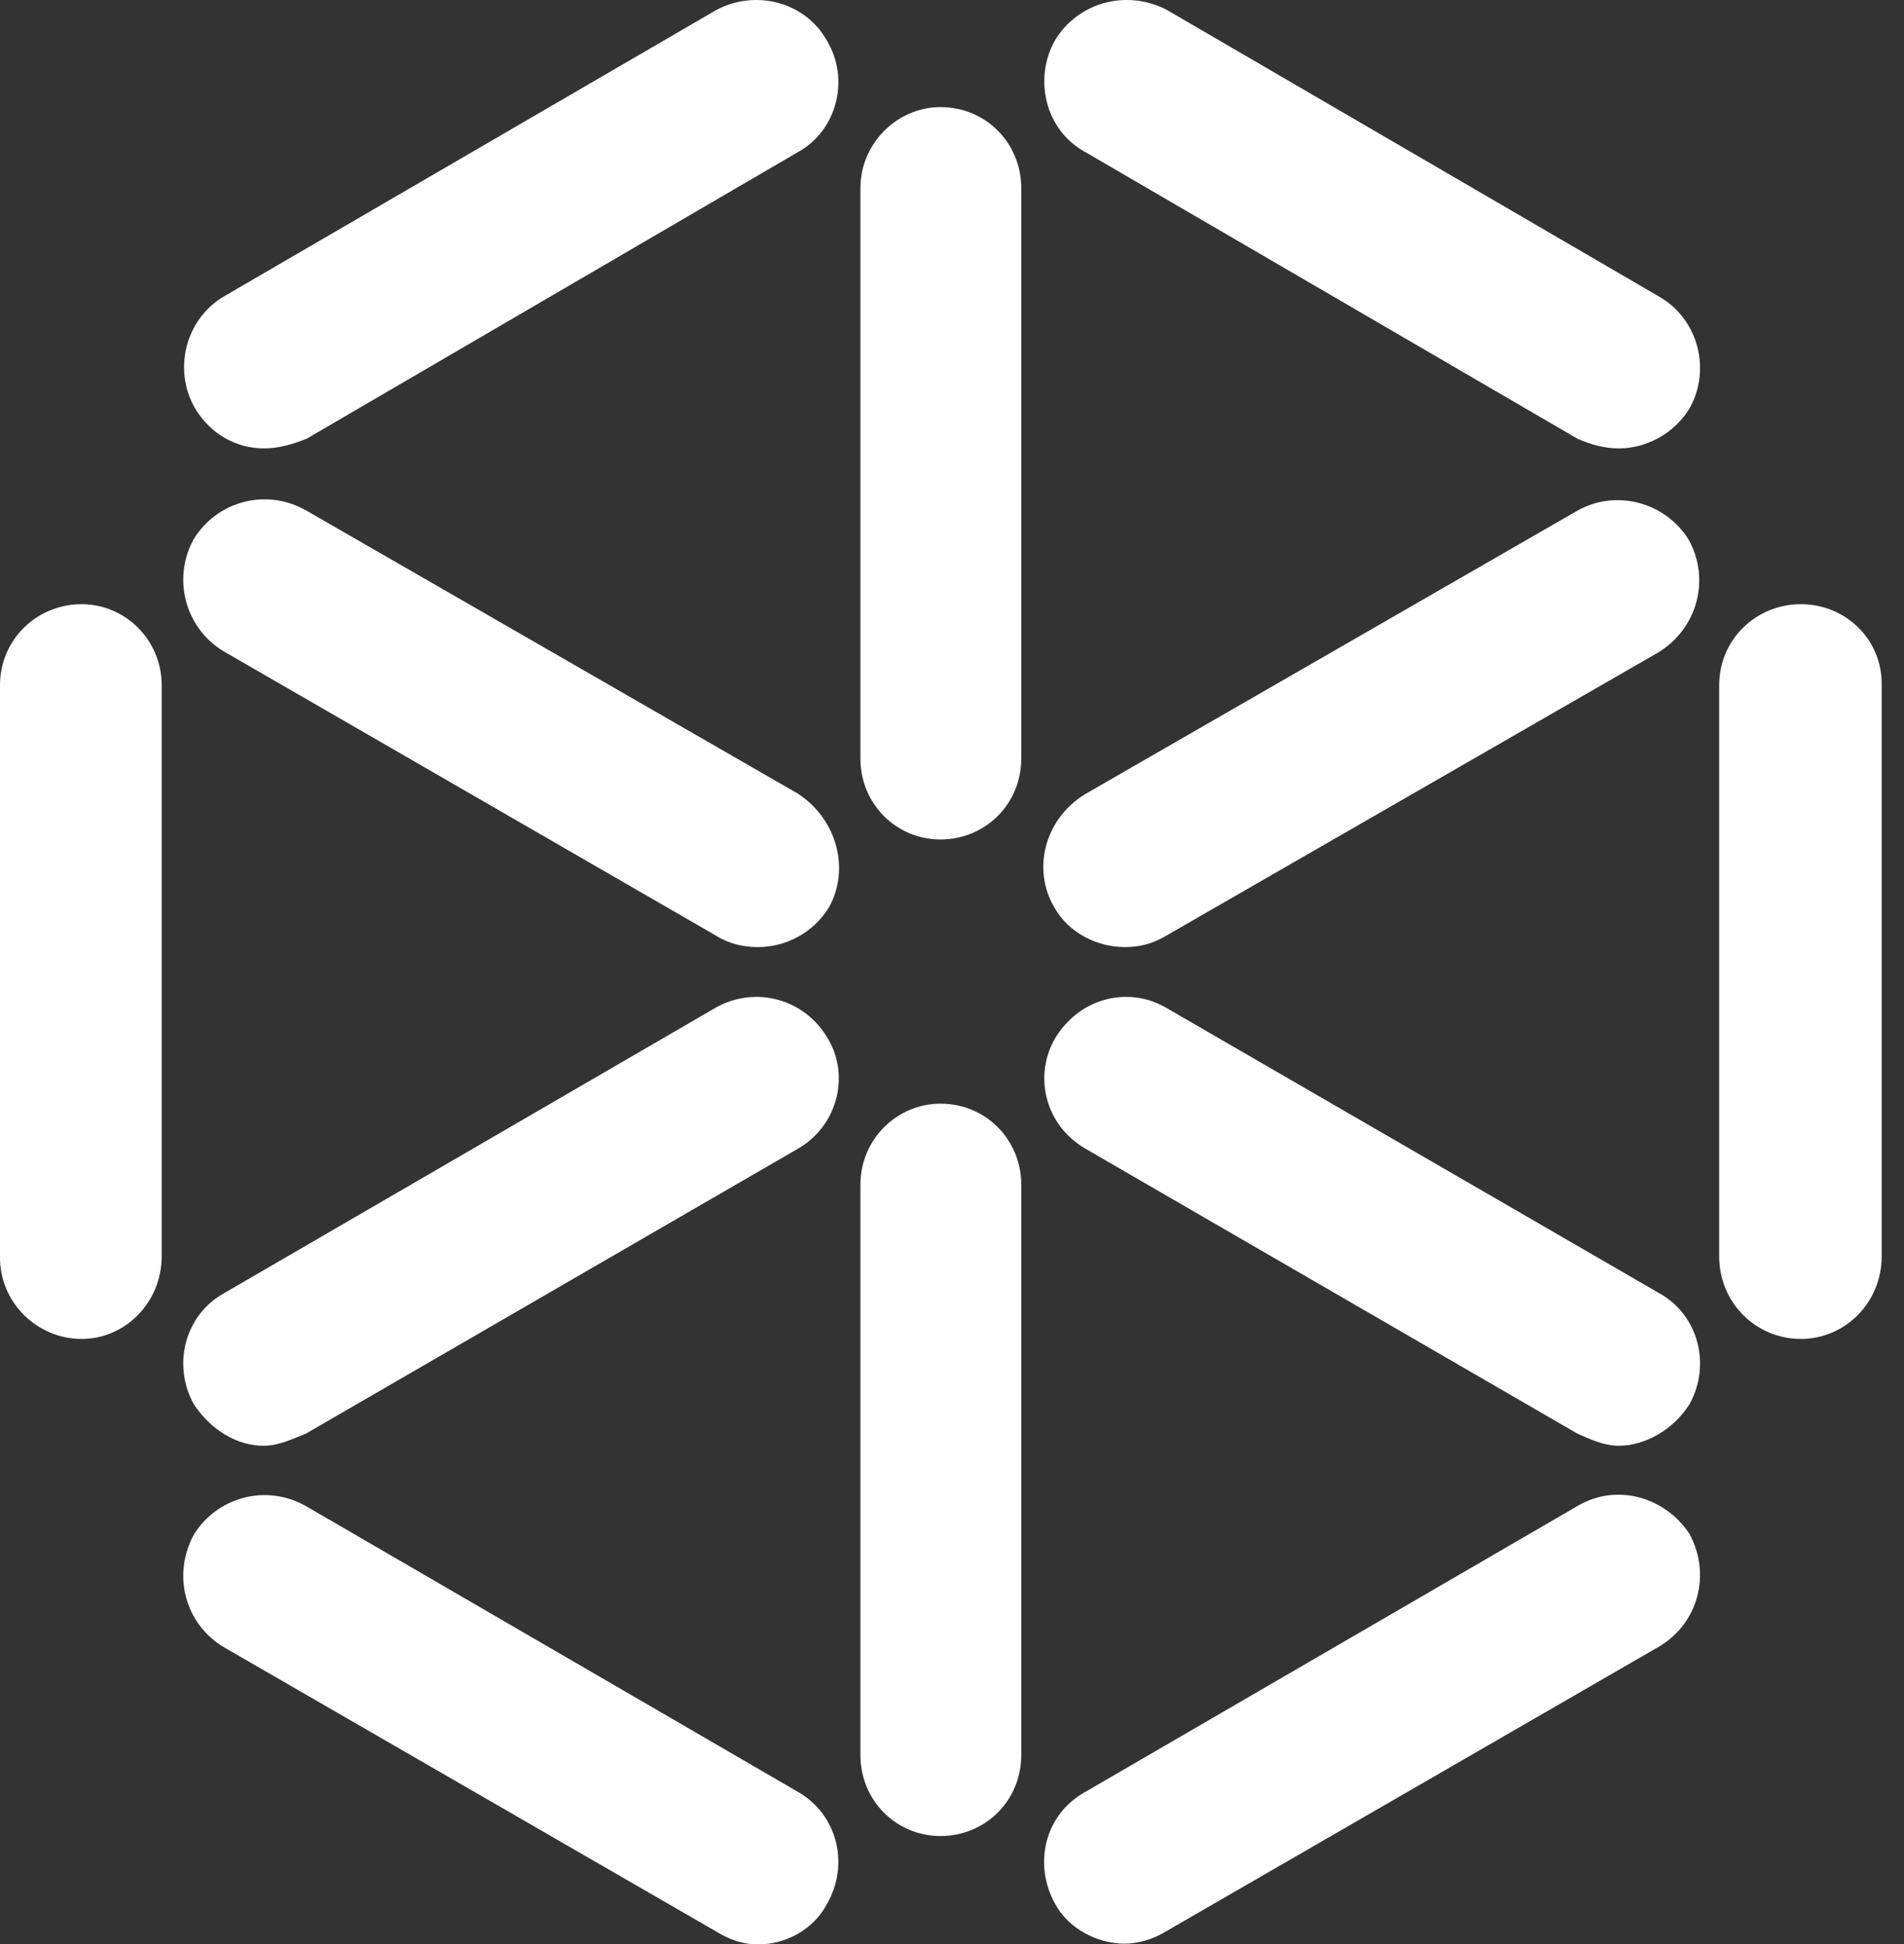 <svg width="47" height="48" viewBox="0 0 47 48" fill="none" xmlns="http://www.w3.org/2000/svg">
<rect x="0" y="0" width="47" height="48" fill="#333333" stroke="none"/>
<path d="M44.454 14.917C43.347 14.917 42.438 15.79 42.438 16.92V31.016C42.438 32.166 43.347 33.058 44.454 33.058C45.54 33.058 46.449 32.166 46.449 31.016V16.92C46.469 15.79 45.56 14.917 44.454 14.917Z" fill="white"/>
<path d="M2.016 33.058C3.082 33.058 3.991 32.166 3.991 31.016V16.92C3.991 15.79 3.082 14.917 2.016 14.917C0.909 14.917 0 15.79 0 16.92V31.016C-0.019 32.146 0.909 33.058 2.016 33.058Z" fill="white"/>
<path d="M40.957 7.324L28.806 0.246C27.818 -0.27 26.613 0.047 26.04 0.999C25.507 1.951 25.803 3.22 26.791 3.755L38.942 10.833C39.258 10.972 39.594 11.071 39.969 11.071C40.601 11.071 41.312 10.734 41.708 10.079C42.241 9.128 41.925 7.879 40.957 7.324Z" fill="white"/>
<path d="M19.698 44.241L7.547 37.182C6.559 36.627 5.354 36.964 4.781 37.896C4.248 38.888 4.564 40.097 5.532 40.672L17.682 47.69C17.999 47.889 18.354 48.008 18.71 48.008C19.381 48.008 20.073 47.651 20.409 47.016C20.982 46.025 20.666 44.796 19.698 44.241Z" fill="white"/>
<path d="M6.52 11.071C6.876 11.071 7.212 10.972 7.568 10.833L19.698 3.755C20.666 3.22 20.983 1.951 20.41 0.999C19.876 0.047 18.651 -0.27 17.683 0.246L5.552 7.304C4.584 7.859 4.268 9.108 4.802 10.06C5.197 10.734 5.849 11.071 6.52 11.071Z" fill="white"/>
<path d="M38.941 37.182L26.791 44.241C25.783 44.796 25.506 46.025 26.04 46.996C26.376 47.631 27.107 47.988 27.759 47.988C28.114 47.988 28.49 47.869 28.806 47.671L40.956 40.652C41.924 40.077 42.24 38.868 41.707 37.876C41.114 36.964 39.909 36.607 38.941 37.182Z" fill="white"/>
<path d="M23.215 2.645C22.148 2.645 21.239 3.537 21.239 4.647V18.724C21.239 19.854 22.128 20.726 23.215 20.726C24.321 20.726 25.21 19.854 25.21 18.724V4.647C25.21 3.537 24.341 2.645 23.215 2.645Z" fill="white"/>
<path d="M23.215 27.249C22.148 27.249 21.239 28.122 21.239 29.252V43.329C21.239 44.459 22.128 45.331 23.215 45.331C24.321 45.331 25.21 44.459 25.21 43.329V29.252C25.21 28.142 24.341 27.249 23.215 27.249Z" fill="white"/>
<path d="M27.759 23.383C28.134 23.383 28.431 23.304 28.747 23.125L40.937 16.107C41.905 15.512 42.221 14.302 41.688 13.331C41.115 12.399 39.89 12.062 38.922 12.617L26.771 19.616C25.763 20.25 25.487 21.48 26.02 22.392C26.376 23.046 27.107 23.383 27.759 23.383Z" fill="white"/>
<path d="M17.682 24.87L5.532 31.928C4.564 32.464 4.248 33.693 4.781 34.664C5.196 35.299 5.848 35.695 6.5 35.695C6.875 35.695 7.191 35.537 7.547 35.398L19.698 28.36C20.666 27.804 20.982 26.575 20.448 25.663C19.875 24.652 18.651 24.335 17.682 24.87Z" fill="white"/>
<path d="M19.698 19.596L7.547 12.597C6.559 12.042 5.354 12.379 4.781 13.311C4.248 14.283 4.564 15.512 5.532 16.087L17.682 23.105C17.998 23.304 18.354 23.383 18.71 23.383C19.381 23.383 20.073 23.046 20.468 22.392C20.982 21.46 20.666 20.231 19.698 19.596Z" fill="white"/>
<path d="M26.791 28.359L38.942 35.398C39.258 35.537 39.594 35.695 39.969 35.695C40.601 35.695 41.312 35.299 41.708 34.664C42.241 33.693 41.925 32.464 40.957 31.928L28.767 24.87C27.818 24.335 26.633 24.652 26.04 25.643C25.507 26.575 25.803 27.785 26.791 28.359Z" fill="white"/>
</svg>
